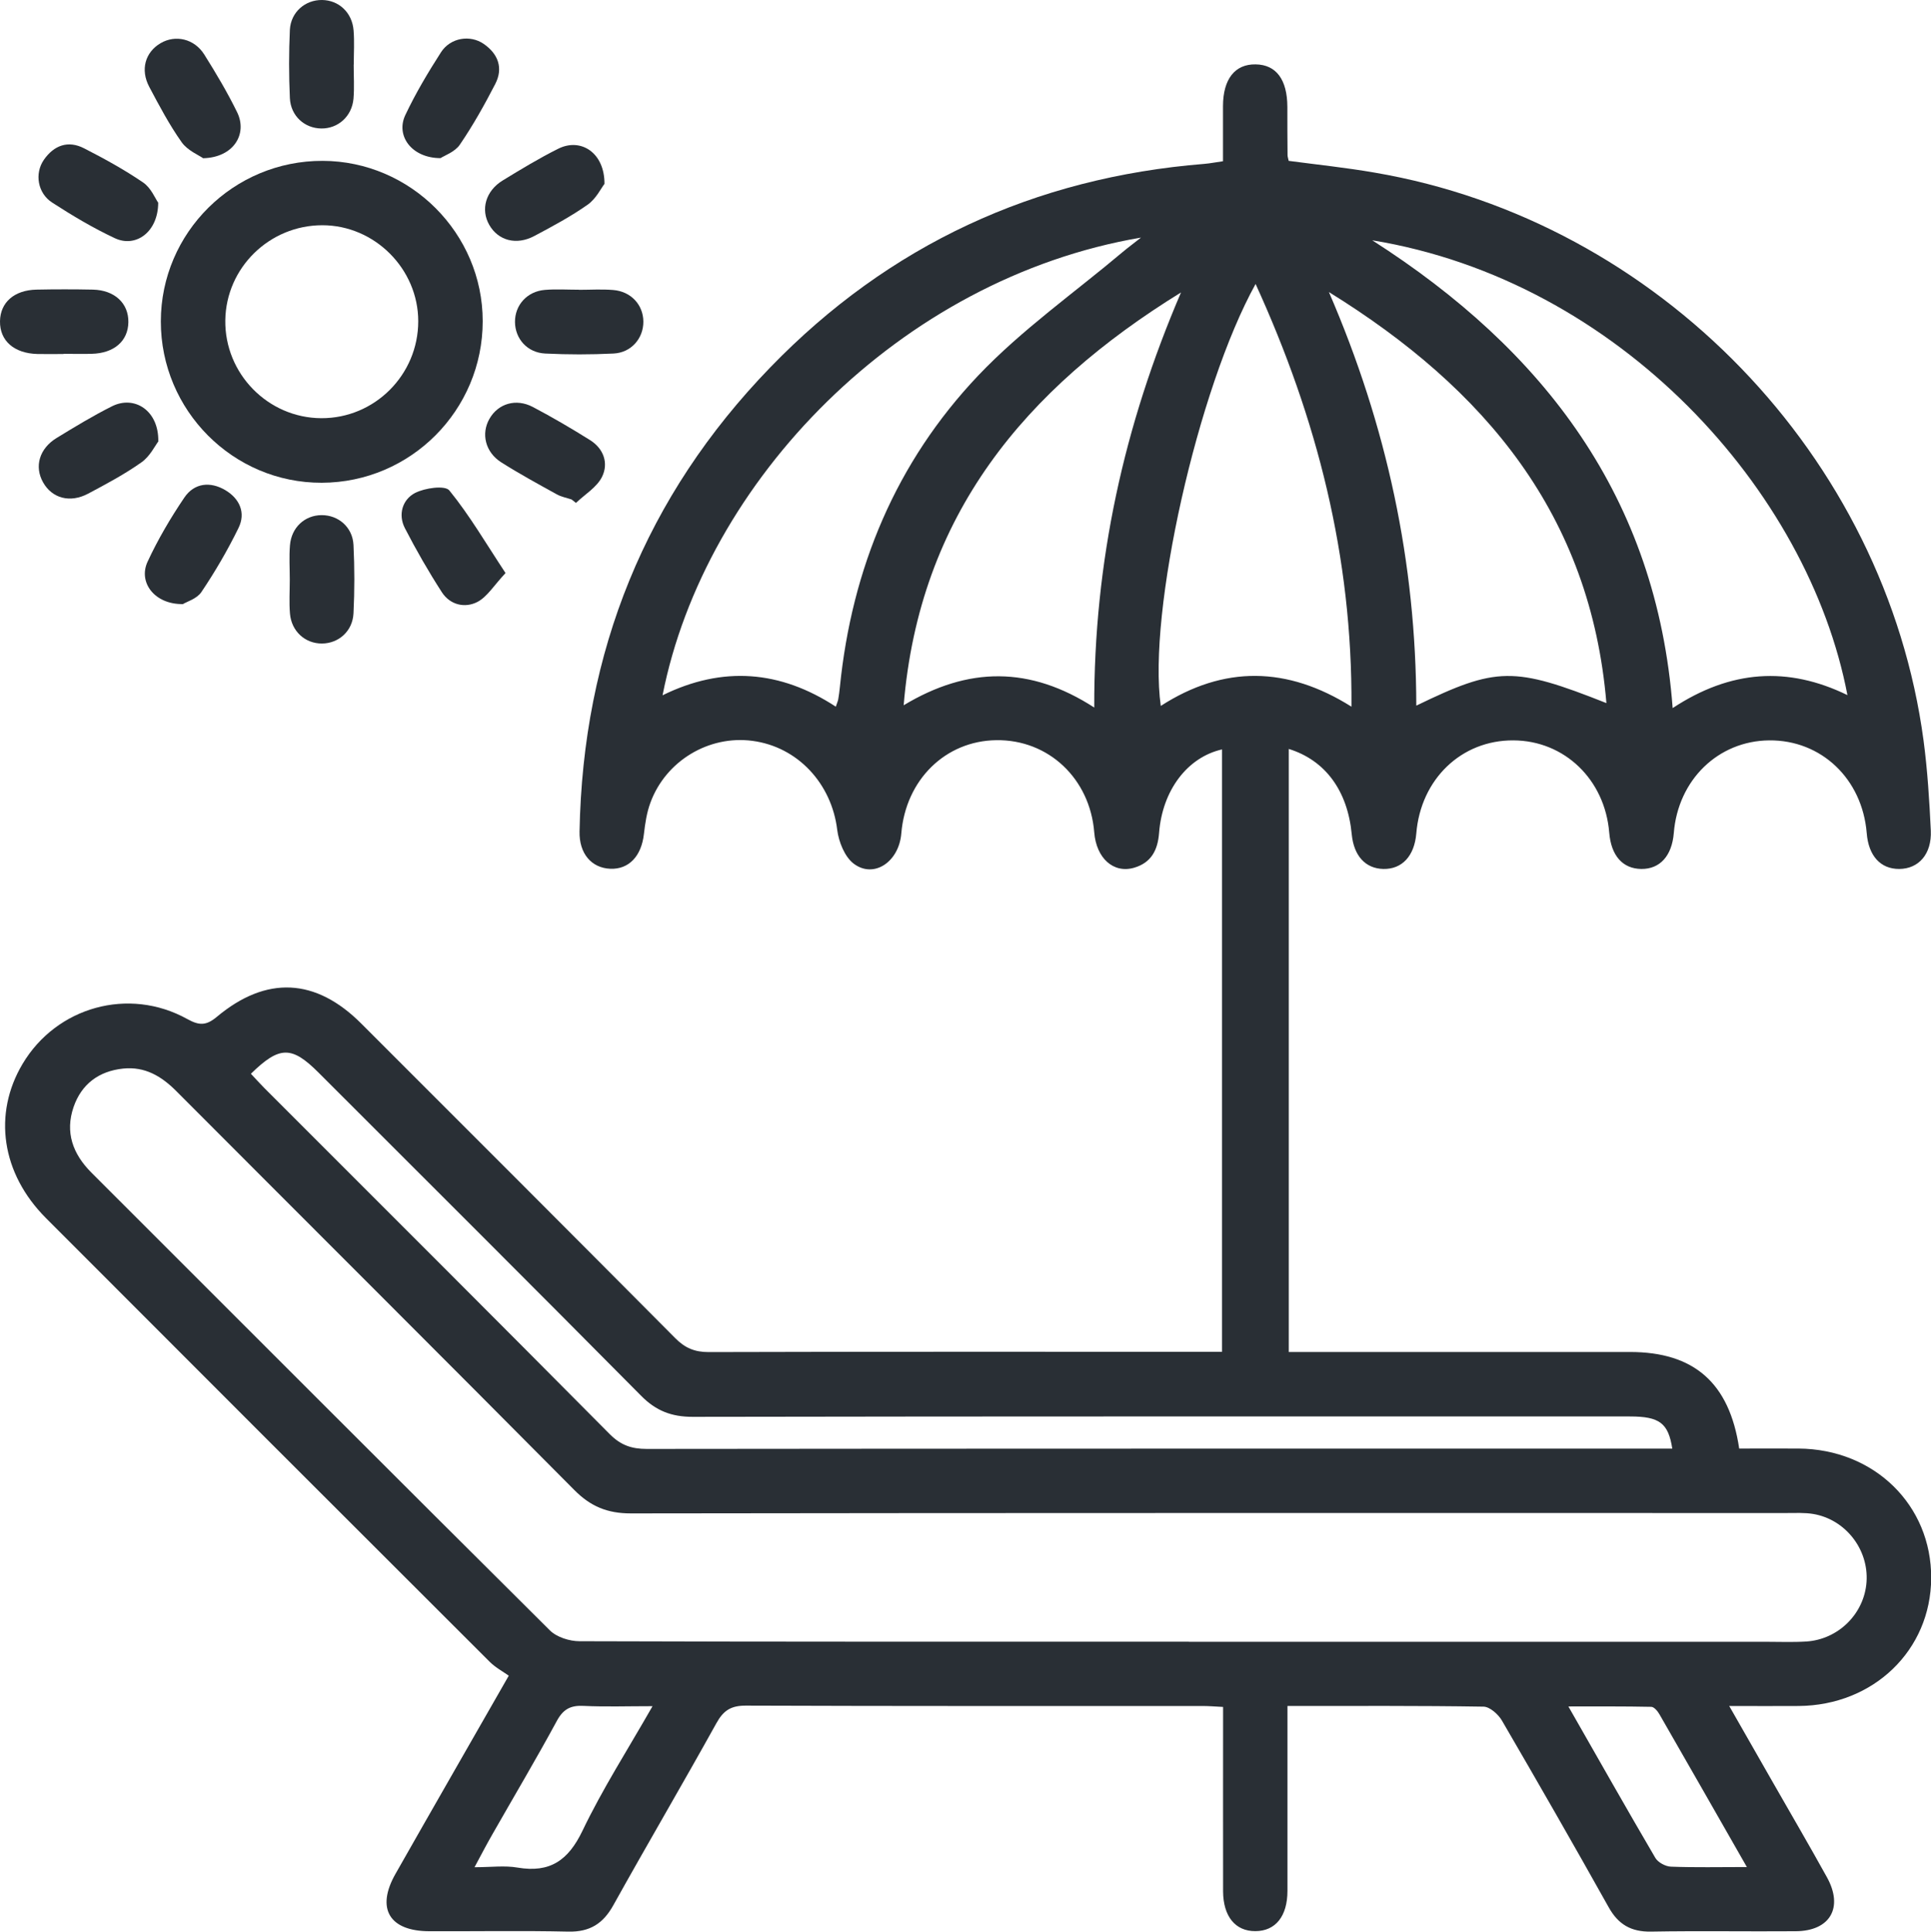 <svg xmlns="http://www.w3.org/2000/svg" id="Layer_1" data-name="Layer 1" viewBox="0 0 205.18 205.25"><defs><style>      .cls-1 {        fill: #292f35;        stroke-width: 0px;      }    </style></defs><path class="cls-1" d="M129.95,17.14c0-2.04,0-3.96,0-5.88.01-2.86,1.27-4.46,3.47-4.42,2.18.03,3.36,1.61,3.37,4.52,0,1.71,0,3.42.02,5.13,0,.14.05.28.12.6,3.01.4,6.09.72,9.14,1.25,30.1,5.14,54.27,30.14,58.32,60.34.42,3.17.62,6.38.77,9.57.11,2.49-1.29,4.06-3.36,4.07-1.98.01-3.26-1.39-3.45-3.81-.47-5.75-4.82-9.9-10.36-9.85-5.42.05-9.69,4.19-10.14,9.85-.2,2.42-1.47,3.83-3.45,3.81-1.98-.02-3.21-1.41-3.41-3.86-.46-5.64-4.76-9.78-10.19-9.8-5.52-.03-9.84,4.12-10.31,9.89-.2,2.39-1.51,3.81-3.5,3.77-1.91-.04-3.14-1.4-3.36-3.69-.44-4.61-2.79-7.85-6.69-9.06v64.07h2.27c11.33,0,22.66,0,33.98,0,6.8,0,10.57,3.27,11.61,10.26,2.07,0,4.19-.01,6.3,0,8.05.05,14.14,6.01,14.1,13.77-.04,7.65-6.12,13.52-14.08,13.58-2.33.02-4.66,0-7.38,0,1.67,2.91,3.17,5.54,4.67,8.17,1.91,3.34,3.85,6.66,5.71,10.02,1.79,3.23.34,5.72-3.32,5.74-5.13.04-10.26-.05-15.39.04-2.1.03-3.46-.76-4.48-2.59-3.72-6.65-7.51-13.25-11.34-19.83-.39-.67-1.29-1.47-1.96-1.48-6.83-.11-13.67-.07-20.83-.07,0,.83,0,1.58,0,2.33,0,5.77,0,11.54,0,17.31,0,2.7-1.27,4.27-3.4,4.28-2.13.02-3.43-1.56-3.44-4.24-.01-6.47,0-12.94,0-19.58-.82-.04-1.51-.1-2.2-.1-16.17,0-32.35.02-48.52-.04-1.57,0-2.37.51-3.12,1.87-3.59,6.47-7.34,12.85-10.94,19.32-1.09,1.97-2.5,2.87-4.79,2.82-4.91-.11-9.83-.02-14.75-.04-4.27,0-5.71-2.41-3.62-6.09,3.9-6.87,7.84-13.71,12.04-21.06-.64-.45-1.42-.87-2.02-1.47-15.73-15.7-31.46-31.42-47.16-47.15-4.73-4.74-5.65-11.05-2.48-16.38,3.61-6.06,11.28-8.21,17.49-4.77,1.26.7,2,.73,3.14-.22,5.27-4.41,10.52-4.14,15.36.71,11.14,11.13,22.27,22.26,33.37,33.43,1.03,1.04,2.06,1.47,3.53,1.47,17.45-.05,34.91-.03,52.37-.03h2.19v-64c-3.67.83-6.34,4.33-6.69,8.87-.14,1.84-.84,3.17-2.65,3.7-2.2.64-4.02-1.01-4.24-3.76-.46-5.72-4.87-9.87-10.41-9.79-5.41.07-9.62,4.21-10.09,9.91-.25,3.03-2.93,4.83-5.07,3.2-.95-.73-1.58-2.31-1.74-3.58-.59-4.91-4.19-8.83-9.02-9.46-4.63-.61-9.2,2.13-10.83,6.57-.39,1.05-.56,2.2-.69,3.32-.26,2.35-1.59,3.78-3.57,3.7-1.99-.08-3.32-1.6-3.27-3.96.35-19.07,7.01-35.63,20.28-49.32,12.59-13,28.05-20.16,46.12-21.61.62-.05,1.24-.18,1.98-.28ZM126.33,174.43c20.44,0,40.89,0,61.33,0,1.42,0,2.85.06,4.27-.03,3.42-.22,6.17-2.97,6.4-6.33.24-3.45-2.23-6.64-5.66-7.22-.9-.15-1.85-.1-2.77-.1-40.96,0-81.92-.02-122.87.04-2.48,0-4.27-.73-6.01-2.49-14.05-14.16-28.18-28.23-42.27-42.36-1.59-1.6-3.35-2.65-5.67-2.41-2.58.27-4.42,1.65-5.26,4.08-.92,2.68-.1,4.98,1.9,6.98,16.23,16.21,32.43,32.45,48.7,48.62.73.73,2.09,1.16,3.16,1.16,21.58.07,43.17.05,64.75.05ZM121.25,25.24c-25.66,4.37-46.37,25.89-50.85,48.63,6.38-3.14,12.51-2.65,18.41,1.21.13-.4.23-.6.26-.8.07-.42.13-.84.17-1.27,1.27-12.65,5.97-23.91,14.7-33.11,4.62-4.86,10.21-8.79,15.37-13.14.51-.43,1.06-.83,1.93-1.52ZM145.81,25.53c18.24,11.66,30.23,27.29,31.92,49.7,6.16-4.06,12.24-4.46,18.57-1.38-4.15-21.75-24.25-44.02-50.49-48.32ZM177.69,153.91c-.42-2.72-1.36-3.42-4.5-3.42-33.2,0-66.4-.02-99.59.04-2.23,0-3.89-.63-5.47-2.23-11.38-11.49-22.84-22.9-34.28-34.34-2.86-2.86-4.15-2.85-7.19.12.48.51.94,1.03,1.44,1.53,12.24,12.24,24.5,24.47,36.69,36.76,1.16,1.17,2.32,1.57,3.92,1.57,35.55-.04,71.1-.03,106.65-.03h2.33ZM133.42,30.16c-6.15,11.09-11.49,34.92-10.08,44.84,6.7-4.32,13.44-4.21,20.26.08.11-15.93-3.65-30.6-10.19-44.92ZM116.27,75.17c-.04-15.5,3.15-29.96,9.22-44.1-16.62,10.26-27.79,23.67-29.47,43.86,6.86-4.13,13.44-4.16,20.25.24ZM141.2,31.02c6.19,14.3,9.26,28.77,9.29,43.95,8.54-4.14,10.36-4.17,20.2-.27-1.68-19.96-12.83-33.38-29.5-43.68ZM185.62,198.37c-3.23-5.65-6.25-10.95-9.29-16.23-.19-.34-.57-.79-.87-.8-2.85-.06-5.7-.04-8.81-.04,3.22,5.63,6.19,10.89,9.24,16.09.28.48,1.08.91,1.65.93,2.55.1,5.12.04,8.09.04ZM69.32,181.27c-2.68,0-5.01.08-7.32-.03-1.38-.07-2.16.35-2.84,1.61-2.2,4.06-4.56,8.03-6.85,12.05-.62,1.08-1.19,2.18-1.89,3.48,1.75,0,3.2-.2,4.58.04,3.44.58,5.38-.76,6.89-3.91,2.13-4.45,4.82-8.64,7.44-13.23Z"></path><path class="cls-1" d="M17.09,34.14c.01-9.43,7.73-17.08,17.2-17.05,9.34.03,17,7.71,17,17.03,0,9.46-7.65,17.14-17.1,17.17-9.42.03-17.11-7.69-17.1-17.15ZM34.13,44.43c5.67.03,10.31-4.6,10.31-10.3,0-5.56-4.63-10.2-10.19-10.2-5.62,0-10.23,4.51-10.31,10.09-.08,5.68,4.53,10.38,10.19,10.41Z"></path><path class="cls-1" d="M37.58,6.86c0,1.21.08,2.43-.02,3.63-.17,1.88-1.64,3.18-3.42,3.16-1.78-.02-3.25-1.33-3.34-3.23-.11-2.42-.11-4.85,0-7.26C30.91,1.27,32.44-.02,34.22,0c1.78.02,3.2,1.33,3.35,3.23.1,1.2.02,2.42.02,3.63Z"></path><path class="cls-1" d="M6.77,37.61c-.93,0-1.85.02-2.78,0C1.5,37.55-.03,36.21,0,34.13c.03-2.01,1.52-3.31,3.88-3.36,1.99-.04,3.99-.04,5.98,0,2.32.05,3.81,1.45,3.78,3.46-.03,2.01-1.52,3.3-3.89,3.36-1,.03-1.99,0-2.99,0Z"></path><path class="cls-1" d="M61.52,30.79c1.21,0,2.43-.08,3.63.02,1.9.15,3.2,1.58,3.21,3.36.01,1.78-1.29,3.3-3.17,3.39-2.42.12-4.85.12-7.26,0-1.9-.09-3.2-1.57-3.21-3.36-.01-1.78,1.28-3.24,3.17-3.4,1.2-.1,2.42-.02,3.63-.02Z"></path><path class="cls-1" d="M30.79,61.57c0-1.21-.08-2.43.02-3.63.15-1.9,1.57-3.2,3.36-3.21,1.78-.01,3.3,1.28,3.39,3.17.12,2.42.12,4.85,0,7.26-.09,1.9-1.58,3.2-3.35,3.21-1.78.01-3.24-1.29-3.4-3.18-.1-1.2-.02-2.42-.02-3.63Z"></path><path class="cls-1" d="M16.83,46.89c-.36.47-.9,1.6-1.8,2.23-1.78,1.26-3.73,2.3-5.67,3.33-1.92,1.02-3.83.49-4.78-1.2-.95-1.68-.41-3.59,1.44-4.72,1.93-1.18,3.87-2.36,5.89-3.37,2.39-1.19,4.97.47,4.91,3.73Z"></path><path class="cls-1" d="M60.75,53.07c-.53-.18-1.11-.28-1.59-.55-1.99-1.1-3.99-2.19-5.9-3.4-1.7-1.08-2.16-3.05-1.25-4.63.93-1.62,2.82-2.19,4.61-1.25,2.07,1.09,4.1,2.28,6.08,3.52,1.45.91,1.98,2.46,1.27,3.9-.55,1.11-1.82,1.86-2.77,2.77-.15-.12-.3-.24-.45-.35Z"></path><path class="cls-1" d="M21.6,16.82c-.48-.34-1.66-.82-2.29-1.7-1.31-1.85-2.38-3.87-3.45-5.89-.97-1.83-.43-3.68,1.2-4.64,1.58-.93,3.59-.48,4.65,1.21,1.25,1.99,2.45,4.01,3.48,6.11,1.15,2.34-.39,4.82-3.59,4.9Z"></path><path class="cls-1" d="M46.81,16.8c-3.06,0-4.79-2.37-3.74-4.58,1.09-2.31,2.41-4.52,3.79-6.67,1-1.55,3.09-1.88,4.53-.89,1.54,1.06,2.11,2.57,1.23,4.27-1.14,2.21-2.36,4.39-3.76,6.44-.53.78-1.65,1.16-2.05,1.43Z"></path><path class="cls-1" d="M16.81,21.52c0,3.12-2.37,4.83-4.6,3.79-2.31-1.08-4.52-2.4-6.67-3.79-1.55-1-1.88-3.09-.88-4.54,1.07-1.54,2.57-2.1,4.28-1.22,2.15,1.1,4.28,2.27,6.27,3.63.84.57,1.29,1.71,1.59,2.13Z"></path><path class="cls-1" d="M64.21,19.56c-.34.44-.88,1.56-1.76,2.18-1.79,1.26-3.73,2.3-5.67,3.33-1.91,1.02-3.84.49-4.79-1.17-.94-1.64-.39-3.62,1.43-4.73,1.93-1.18,3.87-2.36,5.9-3.37,2.4-1.2,4.94.43,4.91,3.76Z"></path><path class="cls-1" d="M19.44,64.18c-3,.05-4.78-2.29-3.76-4.5,1.1-2.37,2.44-4.65,3.91-6.82,1.06-1.56,2.76-1.73,4.36-.78,1.51.9,2.19,2.4,1.39,4.02-1.15,2.35-2.48,4.63-3.94,6.8-.48.72-1.57,1.03-1.96,1.28Z"></path><path class="cls-1" d="M53.71,60.89c-1.22,1.29-1.93,2.51-2.98,3.06-1.33.69-2.91.32-3.78-1.03-1.42-2.2-2.73-4.48-3.93-6.81-.74-1.44-.26-3.03,1.07-3.73,1.04-.54,3.18-.84,3.65-.28,2.15,2.64,3.88,5.61,5.98,8.79Z"></path></svg>